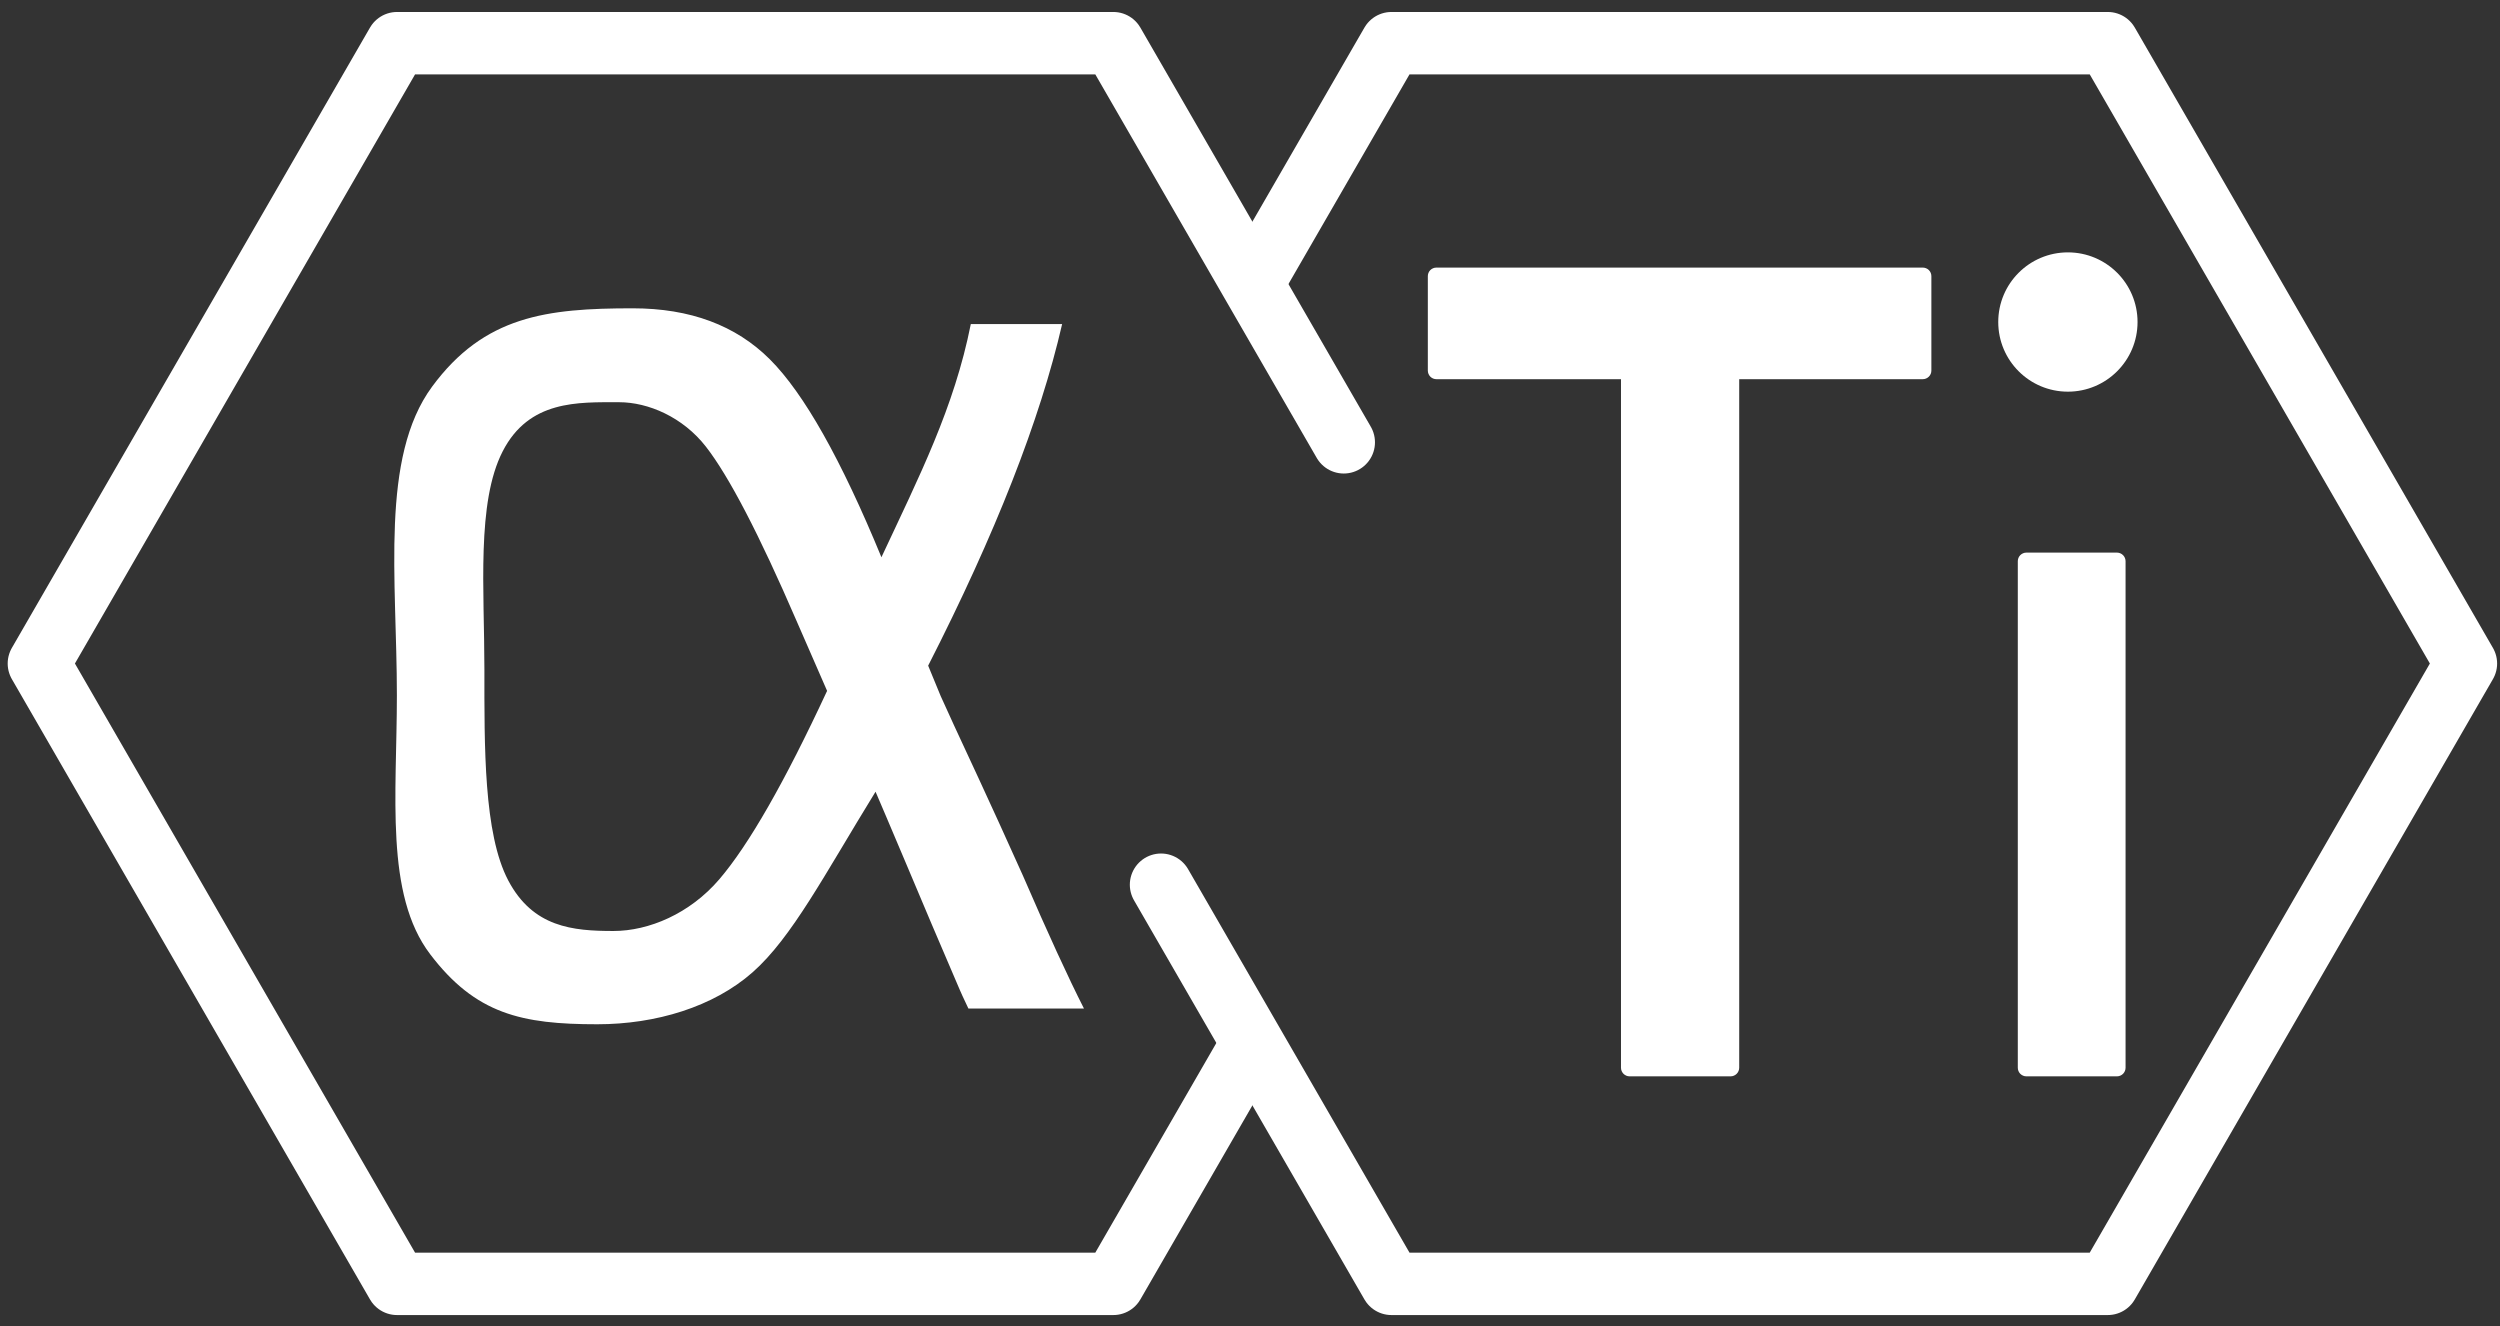 <?xml version="1.0" encoding="UTF-8" standalone="no"?> <svg xmlns="http://www.w3.org/2000/svg" xmlns:xlink="http://www.w3.org/1999/xlink" xmlns:serif="http://www.serif.com/" width="100%" height="100%" viewBox="0 0 641 340" xml:space="preserve" style="fill-rule:evenodd;clip-rule:evenodd;stroke-linecap:round;stroke-linejoin:round;stroke-miterlimit:10;"><rect x="0" y="0" width="641" height="340" fill="#333333" stroke="none"/> <g transform="matrix(1.046,0,0,1.046,-8486.56,-3664.72)"> <g transform="matrix(6.1149e-17,1,-1,6.1149e-17,8298.46,3666.2)"> <path d="M95.044,-120.707L152.058,-87.791L152.058,87.791L0,175.581L-152.058,87.791L-152.058,-87.791L-54.222,-144.276" style="fill:none;stroke:white;stroke-width:15.3px;"></path> </g> <g transform="matrix(6.1149e-17,1,-1,6.1149e-17,8542.22,3666.2)"> <path d="M-94.175,121.209L-152.058,87.791L-152.058,-87.791L0,-175.581L152.058,-87.791L152.058,87.791L54.222,144.276" style="fill:none;stroke:white;stroke-width:15.3px;"></path> </g> <g transform="matrix(0.043,0,0,0.055,8178.34,3506.83)"> <path d="M3513.12,2424.06C3729.38,2062.32 3927.7,1758.22 4022.68,1384.78L4543.26,1384.78C4417.75,1811.72 4163.17,2319.19 3779.54,2907.19L3850.58,3042.01C3881.37,3096.32 3954.78,3220.84 4070.82,3415.59C4141.86,3535.44 4224.75,3677.75 4319.47,3842.54C4461.56,4099.09 4577.6,4296.64 4667.59,4435.21L4008.89,4435.21C3980.48,4388.4 3963.9,4360.31 3959.16,4350.95L3799.31,4058.82L3653.67,3789.17L3536.45,3572.89L3479.62,3468.96C3188.28,3839.25 3002.71,4119.22 2778.92,4273.7C2555.13,4428.19 2227.23,4505.44 1893.32,4505.44C1462.32,4505.44 1199.95,4460.05 940.641,4193.2C681.331,3926.36 750.96,3483.01 750.96,3039.2C750.96,2520.5 654.55,1979.19 951.751,1663.66C1248.95,1348.13 1605.59,1314.55 2095.8,1314.55C2422.6,1314.55 2683.09,1390.39 2877.28,1542.07C3071.47,1693.75 3283.41,1987.75 3513.12,2424.06ZM3203.41,3019.54L3029.35,2707.76C2816.22,2322 2643.94,2063.12 2512.51,1931.1C2381.07,1799.08 2183.42,1733.08 2017.65,1733.08C1783.2,1733.08 1504.72,1723.11 1354.35,1951.57C1203.97,2180.02 1249.85,2569.13 1249.85,2923.04C1249.85,3265.73 1244.96,3655.77 1385.86,3864.57C1526.77,4073.36 1753.6,4089.72 1985.68,4089.72C2186.97,4089.72 2420.74,4012.95 2588.88,3859.39C2757.01,3705.84 2961.86,3425.89 3203.41,3019.54Z" style="fill:white;fill-rule:nonzero;"></path> </g> <g transform="matrix(0.837,0,0,0.837,1465.41,605.074)"> <path d="M8451.92,3573.99L8451.92,3775.64C8451.92,3776.31 8451.65,3776.95 8451.18,3777.42C8450.71,3777.89 8450.07,3778.16 8449.4,3778.16C8443.01,3778.16 8426.21,3778.16 8419.82,3778.16C8419.15,3778.16 8418.51,3777.89 8418.04,3777.42C8417.57,3776.95 8417.3,3776.31 8417.3,3775.64C8417.3,3752.28 8417.3,3573.99 8417.3,3573.99L8363.24,3573.99C8361.85,3573.99 8360.73,3572.86 8360.73,3571.47C8360.73,3565.38 8360.73,3549.91 8360.73,3543.82C8360.73,3543.15 8360.99,3542.51 8361.46,3542.04C8361.93,3541.57 8362.58,3541.31 8363.24,3541.31C8381.05,3541.31 8487.88,3541.31 8505.69,3541.31C8506.35,3541.31 8506.99,3541.57 8507.46,3542.04C8507.94,3542.51 8508.2,3543.15 8508.2,3543.82C8508.2,3549.91 8508.2,3565.38 8508.2,3571.47C8508.2,3572.14 8507.94,3572.78 8507.46,3573.25C8506.99,3573.72 8506.35,3573.99 8505.69,3573.99C8494.75,3573.99 8451.92,3573.99 8451.92,3573.99Z" style="fill:white;fill-rule:nonzero;"></path> <path d="M8536.02,3778.16C8535.35,3778.16 8534.72,3777.89 8534.24,3777.42C8533.77,3776.95 8533.51,3776.31 8533.51,3775.64C8533.51,3757.4 8533.51,3645.54 8533.51,3627.3C8533.51,3626.63 8533.77,3625.99 8534.24,3625.52C8534.72,3625.05 8535.35,3624.78 8536.02,3624.78C8541.93,3624.78 8556.65,3624.78 8562.55,3624.78C8563.22,3624.78 8563.86,3625.05 8564.33,3625.52C8564.8,3625.99 8565.07,3626.63 8565.07,3627.3C8565.07,3645.54 8565.07,3757.4 8565.07,3775.64C8565.07,3776.31 8564.8,3776.95 8564.33,3777.42C8563.86,3777.89 8563.22,3778.16 8562.55,3778.16C8556.65,3778.16 8541.93,3778.16 8536.02,3778.16Z" style="fill:white;fill-rule:nonzero;"></path> <g transform="matrix(2.11,0,0,2.11,-9601.68,-4006.7)"> <circle cx="8601.83" cy="3584.81" r="9.667" style="fill:white;"></circle> </g> </g> </g> </svg> 